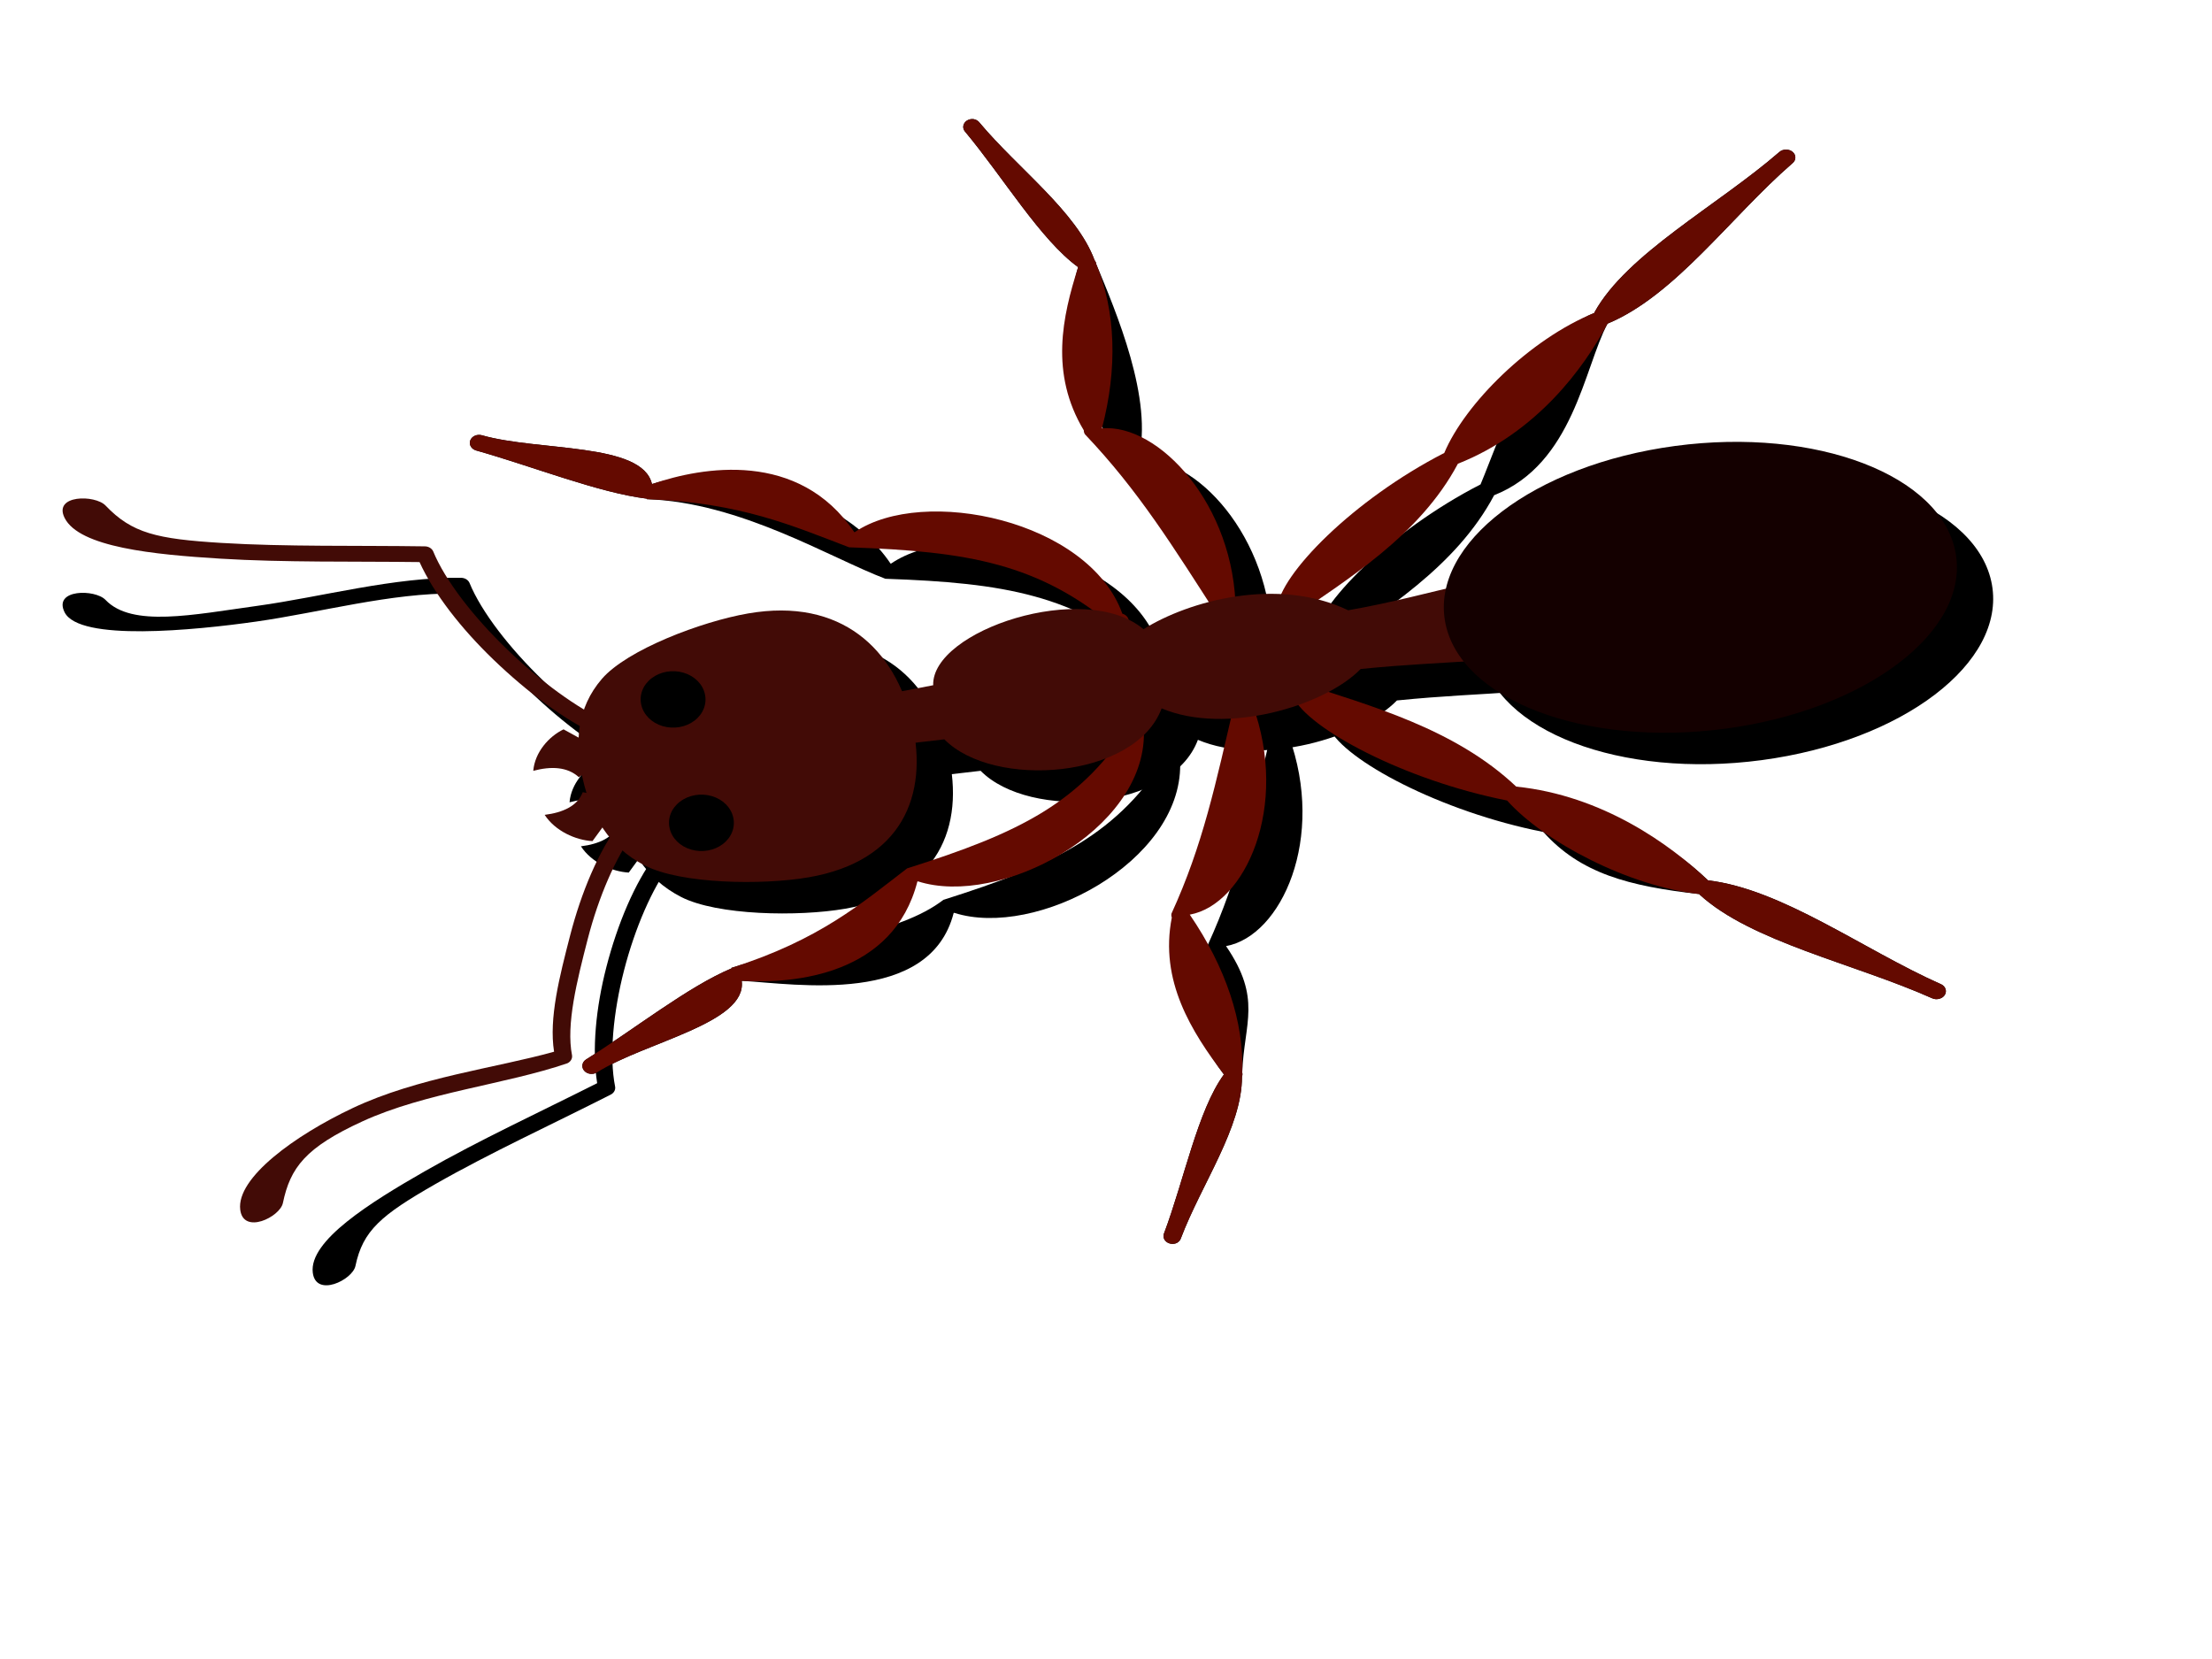 <?xml version="1.0"?><svg width="1600" height="1200" xmlns="http://www.w3.org/2000/svg" xmlns:xlink="http://www.w3.org/1999/xlink">
 <title>Ant</title>
 <defs>
  <radialGradient r="9.253" fy="623.168" fx="392.457" cy="623.168" cx="392.457" gradientTransform="matrix(1.573,-1.0835666e-2,6.671977e-3,0.969,-229.164,23.951)" gradientUnits="userSpaceOnUse" id="radialGradient7004" xlink:href="#linearGradient5070"/>
  <linearGradient id="linearGradient5094">
   <stop stop-color="#ff7251" offset="0" id="stop5096"/>
   <stop stop-color="#70130a" id="stop5098" offset="0.4"/>
   <stop stop-color="#420b06" stop-opacity="0" offset="1" id="stop5100"/>
  </linearGradient>
  <radialGradient r="21.074" fy="622.629" fx="354.826" cy="622.629" cx="354.826" gradientTransform="matrix(0.38,6.7968704e-2,-3.4949066e-2,0.195,254.529,473.513)" gradientUnits="userSpaceOnUse" id="radialGradient7002" xlink:href="#linearGradient5094"/>
  <linearGradient id="linearGradient5987">
   <stop stop-color="#cb9090" id="stop5989" offset="0"/>
   <stop stop-color="#4c2a2a" offset="0.2" id="stop5995"/>
   <stop stop-color="#140000" id="stop5991" offset="1"/>
  </linearGradient>
  <radialGradient r="11.296" fy="611.888" fx="342.107" cy="611.888" cx="342.107" gradientTransform="matrix(1.224,2.4575164e-2,-1.7170035e-2,0.855,-64.298,82.168)" gradientUnits="userSpaceOnUse" id="radialGradient7000" xlink:href="#linearGradient5987"/>
  <linearGradient id="linearGradient5070">
   <stop stop-color="#ff7251" id="stop5072" offset="0"/>
   <stop stop-color="#70130a" offset="0.4" id="stop5080"/>
   <stop stop-color="#420b06" id="stop5074" offset="1"/>
  </linearGradient>
  <radialGradient r="21.074" fy="618.783" fx="380.236" cy="618.783" cx="380.236" gradientTransform="matrix(0.449,9.9863878e-2,-5.6914908e-2,0.256,243.424,424.24)" gradientUnits="userSpaceOnUse" id="radialGradient6998" xlink:href="#linearGradient5070"/>
  <filter id="filter6796">
   <feGaussianBlur id="feGaussianBlur6798" stdDeviation="2.002"/>
  </filter>
 </defs>
 <g>
  <title>Layer 1</title>
  <g id="ant">
   <g fill="#000000" filter="url(#filter6796)" id="g6912">
    <g fill="#000000" id="g6914">
     <path fill="#000000" fill-rule="evenodd" stroke-width="1px" stroke-linecap="round" stroke-linejoin="round" d="m1292.298,108.244c2.684,0.084 5.038,1.579 5.942,3.772c0.903,2.194 0.173,4.644 -1.842,6.183c-44.55,38.638 -84.851,95.699 -133.648,115.915c-16.96,31.937 -24.675,101.367 -81.992,124.093c-27.705,52.191 -80.899,84.117 -121.349,112.359c-1.535,1.721 -4.066,2.532 -6.522,2.09c-2.456,-0.442 -4.406,-2.06 -5.024,-4.168c-0.618,-2.108 0.203,-4.338 2.117,-5.744c2.08,-24.558 55.137,-78.591 120.939,-112.36c14.973,-35.621 35.568,-105.052 82.402,-124.093c-0.004,-0.119 -0.004,-0.237 0,-0.356c23.309,-42.323 89.098,-77.277 133.648,-115.915c1.371,-1.267 3.334,-1.922 5.33,-1.778z" id="path6916"/>
     <path fill="#000000" fill-rule="evenodd" stroke-width="1px" stroke-linecap="round" stroke-linejoin="round" d="m704.411,86.199c1.692,0.327 3.166,1.222 4.099,2.489c27.741,33.187 70.35,64.531 83.222,99.559c0.7,0.834 1.125,1.817 1.23,2.845c14.111,34.06 41.715,98.245 30.337,141.516c40.747,-3.689 96.362,55.257 96.751,132.627c1.473,1.715 1.711,4.002 0.618,5.92c-1.093,1.917 -3.333,3.14 -5.799,3.167c-2.466,0.026 -4.74,-1.149 -5.888,-3.042c-34.784,-54.013 -58.949,-93.287 -97.981,-134.405c-0.555,-0.87 -0.838,-1.851 -0.82,-2.845c-24.731,-41.192 -41.715,-105.14 -30.337,-140.805c-27.194,-19.698 -54.388,-65.188 -81.582,-97.781c-1.755,-1.831 -2.009,-4.417 -0.637,-6.479c1.372,-2.063 4.08,-3.166 6.786,-2.765z" id="path6918"/>
     <path fill="#000000" fill-rule="evenodd" stroke-width="1px" stroke-linecap="round" stroke-linejoin="round" d="m348.564,314.829c40.996,11.734 115.977,5.045 122.989,35.201c0.136,0 0.273,0 0.41,0c35.905,-12.334 132.032,-1.911 172.184,57.602c0.137,-0.003 0.274,-0.003 0.41,0c49.632,-33.75 169.359,-8.549 193.502,59.024c2.326,0.614 4.07,2.294 4.531,4.364c0.461,2.07 -0.436,4.193 -2.331,5.513c-1.895,1.322 -4.477,1.625 -6.709,0.79c-55.731,-47.19 -107.214,-55.693 -192.682,-58.669c-0.137,0 -0.273,0 -0.41,0c-40.289,-15.3 -104.692,-55.198 -172.594,-57.602c-0.004,-0.119 -0.004,-0.237 0,-0.356c-34.761,-4.246 -82.266,-23.231 -123.399,-34.846c-3.51,-0.982 -5.437,-4.245 -4.305,-7.289c1.132,-3.044 4.895,-4.715 8.404,-3.734z" id="path6920"/>
    </g>
    <g fill="#000000" id="g6922">
     <path fill="#000000" fill-rule="evenodd" stroke-width="1px" stroke-linecap="round" stroke-linejoin="round" id="path6924" d="m1403.171,722.304c2.527,-0.791 4.242,-2.838 4.329,-5.167c0.087,-2.328 -1.471,-4.468 -3.933,-5.4c-56.031,-24.984 -114.507,-68.637 -168.092,-74.954c-27.4,-25.915 -49.934,-38.603 -112.517,-45.052c-44.767,-42.353 -106.664,-58.656 -155.129,-74.828c-2.068,-1.232 -4.764,-1.333 -6.947,-0.261c-2.183,1.071 -3.469,3.129 -3.315,5.3c0.154,2.172 1.722,4.076 4.039,4.908c10.632,22.832 80.187,60.221 154.739,74.936c26.806,29.95 61.605,39.225 112.907,44.944c0.038,0.114 0.08,0.227 0.125,0.339c37.104,34.122 112.062,49.969 168.092,74.954c1.752,0.844 3.851,0.947 5.701,0.28z"/>
     <path fill="#000000" fill-rule="evenodd" stroke-width="1px" stroke-linecap="round" stroke-linejoin="round" id="path6926" d="m851.166,899.09c1.496,-0.76 2.584,-2.003 3.027,-3.457c14.723,-38.951 44.252,-80.088 44.169,-116.852c0.372,-0.98 0.431,-2.029 0.169,-3.034c1.437,-36.171 14.381,-53.224 -11.697,-91.411c40.097,-7.286 72.286,-78.151 45.401,-151.924c0.798,-2.024 0.22,-4.264 -1.497,-5.8c-1.716,-1.535 -4.28,-2.107 -6.638,-1.478c-2.357,0.628 -4.109,2.35 -4.534,4.457c-14.093,60.648 -23.265,104.448 -45.946,153.943c-0.222,0.975 -0.146,1.984 0.221,2.926c-9.037,45.776 -11.952,59.789 11.446,90.733c-18.954,25.963 -28.822,76.484 -43.234,114.725c-1.026,2.209 -0.357,4.738 1.677,6.338c2.033,1.6 5,1.933 7.436,0.835z"/>
     <path fill="#000000" fill-rule="evenodd" stroke-width="1px" stroke-linecap="round" stroke-linejoin="round" id="path6928" d="m431.792,775.696c34.902,-22.037 108.654,-35.539 104.706,-66.111c0.13,-0.036 0.26,-0.072 0.391,-0.108c38.533,2.229 135.662,18.208 152.929,-49.1c0.131,-0.033 0.262,-0.069 0.39,-0.109c59.149,18.984 164.271,-36.741 163.455,-107.481c1.999,-1.201 3.067,-3.263 2.777,-5.356c-0.29,-2.093 -1.892,-3.876 -4.162,-4.632c-2.27,-0.756 -4.836,-0.361 -6.667,1.026c-36.441,59.702 -82.467,81.442 -162.799,106.925c-0.13,0.036 -0.26,0.073 -0.39,0.109c-32.972,25.245 -89.511,28.925 -153.319,49.209c0.038,0.113 0.08,0.227 0.125,0.339c-31.603,13.255 -70.147,43.921 -105.222,65.881c-2.995,1.865 -3.681,5.483 -1.53,8.081c2.15,2.598 6.322,3.193 9.317,1.328z"/>
    </g>
    <g fill="#000000" id="g6930">
     <path fill="#000000" fill-rule="evenodd" stroke-width="1px" d="m1197.042,429.967c-95.347,5.597 -130.417,22.813 -195.625,34.219c-51.028,-24.479 -115.451,-6.844 -148.061,13.696c-42.336,-35.869 -153.322,0.875 -152.123,40.523l-43.173,8.28l4.646,36.269l46.602,-5.409c35.643,36.099 138.263,28.631 157.162,-22.405c46.316,19.551 117.749,-1.56 143.973,-28.479c66.845,-6.759 101.878,-3.351 200.537,-20.274l-13.94,-56.419z" id="path6932"/>
     <path fill="#000000" id="path6934" d="m1071.485,472.237c10.029,56.473 100.838,91.207 202.828,77.583c101.989,-13.625 176.538,-70.45 166.508,-126.923c-10.029,-56.472 -100.838,-91.207 -202.827,-77.583c-101.99,13.625 -176.538,70.451 -166.509,126.923z"/>
    </g>
    <g fill="#000000" id="g6936">
     <path fill="#000000" fill-rule="evenodd" stroke-width="1px" stroke-linecap="round" stroke-linejoin="round" d="m76.348,433.944c19.118,20.046 63.277,10.7 109.87,4.267c46.13,-6.368 99.218,-20.997 147.177,-20.267c2.698,-0.024 5.138,1.386 6.149,3.556c8.704,21.276 29.408,47.719 53.295,70.758c23.887,23.039 51.193,43.013 72.563,52.624c2.364,0.794 3.989,2.699 4.173,4.893c0.183,2.193 -1.106,4.282 -3.314,5.365c-2.207,1.083 -4.936,0.965 -7.009,-0.302c-23.838,-10.721 -51.582,-31.317 -76.253,-55.113c-23.352,-22.524 -42.947,-47.636 -53.295,-70.402c-46.553,-0.602 -98.393,13.754 -144.307,20.267c-44.91,6.371 -128.125,14.585 -138.691,-6.756c-8.333,-16.83 22.082,-16.814 29.641,-8.889z" id="path6938"/>
     <path fill="#000000" fill-rule="evenodd" stroke-width="1px" stroke-linecap="round" stroke-linejoin="round" id="path6940" d="m257.103,915.696c5.334,-25.6 18.635,-36.797 57.622,-59.11c38.987,-22.314 85.485,-43.717 126.874,-64.743c2.365,-1.126 3.694,-3.393 3.35,-5.713c-4.438,-22.245 -1.338,-54.096 6.461,-84.332c7.798,-30.237 20.309,-59.256 33.504,-76.719c1.611,-1.698 1.951,-4.05 0.871,-6.039c-1.08,-1.99 -3.385,-3.262 -5.92,-3.268c-2.535,-0.005 -4.847,1.258 -5.938,3.243c-14.719,19.479 -27.259,49.227 -35.314,80.457c-7.624,29.56 -10.51,59.778 -6.662,84.022c-40.236,20.317 -85.542,41.298 -124.372,63.522c-39.823,22.793 -84.188,50.441 -81.335,73.534c2.25,18.212 28.751,5.268 30.859,-4.854z"/>
     <g fill="#000000" id="g6942">
      <g fill="#000000" id="g6944">
       <path fill="#000000" stroke-linecap="round" stroke-linejoin="round" id="path6946" d="m476.692,601.163l-28.942,-5.392c-3.787,9.926 -14.203,14.711 -27.542,16.39c7.616,11.688 22.396,18.306 34.582,18.996l21.902,-29.994z"/>
       <path fill="#000000" stroke-linecap="round" stroke-linejoin="round" d="m468.448,569.313l-23.508,15.604c-8.316,-7.57 -20.091,-8.034 -32.977,-4.606c1.125,-13.39 11.225,-24.852 21.902,-29.994l34.582,18.996z" id="path6948"/>
      </g>
      <path fill="#000000" id="path6950" d="m447.806,586.35c6.05,26.337 18.664,48.961 44.774,62.406c26.111,13.446 84.883,14.402 118.648,8.567c67.531,-11.669 86.786,-59.445 74.686,-112.119c-12.1,-52.674 -50.996,-90.4 -118.527,-78.731c-33.766,5.835 -87.627,26.254 -105.803,47.352c-18.176,21.099 -19.829,46.188 -13.779,72.524z"/>
     </g>
    </g>
   </g>
   <g fill="#640a00" id="g6952">
    <path fill="#640a00" fill-rule="evenodd" stroke-width="1px" stroke-linecap="round" stroke-linejoin="round" d="m1292.297,108.244c2.685,0.084 5.039,1.579 5.942,3.772c0.903,2.194 0.173,4.644 -1.842,6.183c-44.55,38.638 -84.851,95.699 -133.648,115.915c-16.96,31.937 -50.912,78.611 -108.23,101.337c-27.705,52.191 -80.899,84.118 -121.349,112.36c-1.535,1.721 -4.066,2.532 -6.522,2.09c-2.456,-0.442 -4.406,-2.06 -5.024,-4.168c-0.619,-2.108 0.203,-4.338 2.117,-5.744c2.08,-24.558 55.137,-78.591 120.939,-112.36c14.973,-35.621 61.806,-82.296 108.64,-101.337c-0.004,-0.119 -0.004,-0.237 0,-0.356c23.309,-42.323 89.098,-77.277 133.648,-115.915c1.371,-1.267 3.334,-1.922 5.329,-1.778z" id="path6954"/>
    <path fill="#640a00" fill-rule="evenodd" stroke-width="1px" stroke-linecap="round" stroke-linejoin="round" d="m704.411,86.199c1.692,0.327 3.166,1.222 4.099,2.489c27.741,33.187 70.35,64.531 83.222,99.559c0.7,0.834 1.125,1.817 1.23,2.845c14.111,34.06 15.477,75.489 4.099,118.76c40.747,-3.689 96.362,55.257 96.751,132.627c1.472,1.715 1.711,4.002 0.618,5.92c-1.093,1.917 -3.333,3.14 -5.799,3.167c-2.466,0.026 -4.74,-1.149 -5.888,-3.042c-34.784,-54.013 -58.949,-93.287 -97.981,-134.405c-0.555,-0.869 -0.838,-1.851 -0.82,-2.845c-24.732,-41.192 -15.477,-82.383 -4.1,-118.048c-27.194,-19.698 -54.388,-65.188 -81.583,-97.781c-1.755,-1.831 -2.008,-4.417 -0.637,-6.479c1.373,-2.063 4.08,-3.166 6.787,-2.765z" id="path6956"/>
    <path fill="#640a00" fill-rule="evenodd" stroke-width="1px" stroke-linecap="round" stroke-linejoin="round" d="m348.563,314.829c40.996,11.734 115.977,5.045 122.989,35.201c0.136,0 0.273,0 0.41,0c35.905,-12.334 105.794,-24.667 145.947,34.846c0.137,-0.004 0.274,-0.004 0.41,0c49.632,-33.75 169.359,-8.549 193.503,59.024c2.326,0.614 4.07,2.294 4.531,4.364c0.461,2.07 -0.436,4.192 -2.331,5.513c-1.895,1.322 -4.477,1.625 -6.709,0.79c-55.731,-47.19 -107.214,-55.693 -192.682,-58.669c-0.137,0 -0.273,0 -0.41,0c-40.289,-15.3 -78.455,-32.442 -146.357,-34.846c-0.004,-0.119 -0.004,-0.237 0,-0.356c-34.761,-4.246 -82.266,-23.231 -123.399,-34.846c-3.51,-0.982 -5.437,-4.245 -4.305,-7.289c1.132,-3.044 4.895,-4.715 8.404,-3.734z" id="path6958"/>
   </g>
   <g fill="#640a00" id="g6960">
    <path fill="#640a00" fill-rule="evenodd" stroke-width="1px" stroke-linecap="round" stroke-linejoin="round" id="path6962" d="m1403.172,722.304c2.526,-0.791 4.241,-2.838 4.329,-5.167c0.087,-2.328 -1.471,-4.468 -3.933,-5.399c-56.031,-24.985 -114.507,-68.637 -168.093,-74.954c-27.4,-25.915 -76.172,-61.359 -138.754,-67.809c-44.767,-42.353 -106.664,-58.656 -155.129,-74.828c-2.068,-1.232 -4.764,-1.333 -6.947,-0.261c-2.183,1.071 -3.469,3.129 -3.315,5.3c0.154,2.171 1.721,4.076 4.039,4.908c10.632,22.832 80.187,60.221 154.739,74.936c26.806,29.95 87.843,61.981 139.145,67.7c0.038,0.114 0.08,0.227 0.125,0.339c37.104,34.122 112.062,49.97 168.092,74.954c1.752,0.843 3.851,0.947 5.701,0.28z"/>
    <path fill="#640a00" fill-rule="evenodd" stroke-width="1px" stroke-linecap="round" stroke-linejoin="round" id="path6964" d="m851.166,899.09c1.496,-0.76 2.584,-2.003 3.027,-3.457c14.723,-38.951 44.252,-80.088 44.169,-116.852c0.372,-0.98 0.431,-2.029 0.169,-3.035c1.437,-36.171 -11.857,-75.98 -37.935,-114.166c40.097,-7.286 72.287,-78.152 45.401,-151.924c0.798,-2.023 0.219,-4.264 -1.497,-5.8c-1.716,-1.535 -4.28,-2.107 -6.637,-1.478c-2.357,0.628 -4.109,2.35 -4.535,4.457c-14.093,60.648 -23.265,104.448 -45.945,153.943c-0.223,0.975 -0.146,1.984 0.221,2.926c-9.037,45.776 14.286,82.545 37.684,113.489c-18.954,25.963 -28.822,76.484 -43.233,114.725c-1.026,2.209 -0.357,4.738 1.676,6.338c2.033,1.6 5,1.933 7.436,0.835z"/>
    <path fill="#640a00" fill-rule="evenodd" stroke-width="1px" stroke-linecap="round" stroke-linejoin="round" id="path6966" d="m431.792,775.696c34.902,-22.037 108.654,-35.539 104.706,-66.111c0.13,-0.036 0.26,-0.072 0.39,-0.109c38.532,2.229 109.425,-4.549 126.691,-71.856c0.131,-0.033 0.262,-0.069 0.39,-0.109c59.149,18.983 164.271,-36.742 163.455,-107.481c1.999,-1.201 3.067,-3.263 2.776,-5.356c-0.29,-2.093 -1.892,-3.876 -4.162,-4.632c-2.27,-0.756 -4.836,-0.361 -6.667,1.026c-36.441,59.702 -82.467,81.442 -162.799,106.925c-0.13,0.036 -0.26,0.073 -0.391,0.109c-32.972,25.245 -63.274,51.681 -127.081,71.965c0.038,0.114 0.079,0.227 0.125,0.339c-31.603,13.255 -70.148,43.921 -105.222,65.881c-2.996,1.865 -3.681,5.483 -1.531,8.081c2.151,2.598 6.322,3.193 9.318,1.328z"/>
   </g>
   <g fill="#420b06" id="g6968">
    <path fill="url(#radialGradient6998)" fill-rule="evenodd" stroke-width="1px" d="m1170.805,407.211c-95.348,5.597 -130.417,22.813 -195.625,34.219c-51.028,-24.479 -115.451,-6.844 -148.061,13.696c-42.335,-35.869 -153.322,0.875 -152.123,40.523l-43.172,8.28l4.646,36.269l46.602,-5.409c35.643,36.099 138.263,28.631 157.162,-22.405c46.317,19.551 117.749,-1.56 143.973,-28.48c66.846,-6.758 101.878,-3.351 200.537,-20.274l-13.939,-56.419z" id="path6970"/>
    <path fill="url(#radialGradient7000)" id="path6972" d="m1045.247,449.48c10.029,56.473 100.838,91.208 202.828,77.583c101.989,-13.625 176.538,-70.45 166.509,-126.923c-10.029,-56.472 -100.838,-91.207 -202.827,-77.583c-101.99,13.625 -176.538,70.451 -166.509,126.923z"/>
    <path fill="url(#radialGradient7002)" fill-rule="evenodd" stroke-width="1px" id="path6974" d="m1170.805,407.211c-95.348,5.597 -130.417,22.813 -195.625,34.219c-51.028,-24.479 -115.451,-6.844 -148.061,13.696c-42.335,-35.869 -153.322,0.875 -152.123,40.523l-43.172,8.28l4.646,36.269l46.602,-5.409c35.643,36.099 138.263,28.631 157.162,-22.405c46.317,19.551 117.749,-1.56 143.973,-28.48c66.846,-6.758 101.878,-3.351 200.537,-20.274l-13.939,-56.419z"/>
   </g>
   <g fill="#420b06" id="g6976">
    <path fill="#420b06" fill-rule="evenodd" stroke-width="1px" stroke-linecap="round" stroke-linejoin="round" d="m76.348,365.675c19.118,20.046 37.04,24.149 83.632,27.023c46.593,2.874 99.218,1.759 147.177,2.489c2.698,-0.024 5.138,1.386 6.149,3.556c8.705,21.276 29.408,47.719 53.295,70.758c23.887,23.039 51.193,43.013 72.563,52.624c2.364,0.794 3.989,2.699 4.173,4.893c0.183,2.193 -1.107,4.282 -3.314,5.365c-2.207,1.083 -4.936,0.965 -7.009,-0.302c-23.838,-10.72 -51.582,-31.317 -76.253,-55.113c-23.352,-22.524 -42.947,-47.636 -53.295,-70.402c-46.553,-0.602 -97.9,0.373 -144.307,-2.489c-47.592,-2.936 -101.887,-8.171 -112.453,-29.512c-8.333,-16.83 22.082,-16.815 29.641,-8.889z" id="path6978"/>
    <path fill="#420b06" fill-rule="evenodd" stroke-width="1px" stroke-linecap="round" stroke-linejoin="round" id="path6980" d="m204.628,870.183c5.334,-25.6 16.323,-40.183 57.622,-59.111c45.571,-20.886 103.492,-26.672 148.173,-41.987c2.365,-1.126 3.694,-3.393 3.35,-5.714c-4.438,-22.245 3.601,-54.096 11.399,-84.332c7.799,-30.237 20.309,-59.256 33.505,-76.719c1.611,-1.698 1.951,-4.05 0.871,-6.039c-1.08,-1.99 -3.385,-3.262 -5.92,-3.267c-2.535,-0.005 -4.847,1.258 -5.938,3.243c-14.719,19.479 -27.259,49.227 -35.314,80.457c-7.624,29.56 -15.448,59.778 -11.6,84.022c-41.882,11.75 -98.61,18.542 -145.672,40.766c-41.904,19.79 -84.188,50.441 -81.336,73.534c2.25,18.212 28.751,5.267 30.859,-4.854z"/>
    <g fill="#420b06" id="g6982">
     <g id="g6984">
      <path stroke-linecap="round" stroke-linejoin="round" id="path6986" d="m450.454,578.407l-28.942,-5.391c-3.787,9.926 -14.203,14.711 -27.542,16.389c7.616,11.688 22.396,18.306 34.582,18.996l21.902,-29.994z"/>
      <path stroke-linecap="round" stroke-linejoin="round" d="m442.21,546.557l-23.508,15.604c-8.316,-7.57 -20.091,-8.034 -32.976,-4.606c1.125,-13.39 11.225,-24.852 21.902,-29.994l34.582,18.996z" id="path6988"/>
     </g>
     <path fill="url(#radialGradient7004)" id="path6990" d="m421.569,563.594c6.05,26.337 18.664,48.961 44.774,62.406c26.111,13.446 84.883,14.402 118.648,8.567c67.531,-11.669 86.786,-59.444 74.686,-112.119c-12.1,-52.674 -50.996,-90.4 -118.527,-78.731c-33.766,5.835 -87.627,26.254 -105.803,47.352c-18.175,21.099 -19.829,46.188 -13.779,72.524z"/>
     <g fill="#000000" id="g6992">
      <path fill="#000000" id="path6994" d="m463.864,509.878c1.609,7.147 7.502,13.003 15.451,15.351c7.949,2.348 16.738,0.829 23.042,-3.982c6.304,-4.81 9.16,-12.178 7.487,-19.315c-1.609,-7.148 -7.503,-13.004 -15.451,-15.352c-7.948,-2.347 -16.738,-0.829 -23.042,3.982c-6.304,4.81 -9.16,12.178 -7.487,19.315z"/>
      <path fill="#000000" d="m484.37,599.149c1.609,7.147 7.502,13.003 15.45,15.351c7.949,2.348 16.738,0.829 23.042,-3.982c6.304,-4.81 9.16,-12.179 7.487,-19.315c-1.609,-7.148 -7.502,-13.004 -15.451,-15.352c-7.948,-2.347 -16.738,-0.829 -23.042,3.982c-6.304,4.81 -9.16,12.178 -7.487,19.315z" id="path6996"/>
     </g>
    </g>
   </g>
  </g>
 </g>
</svg>